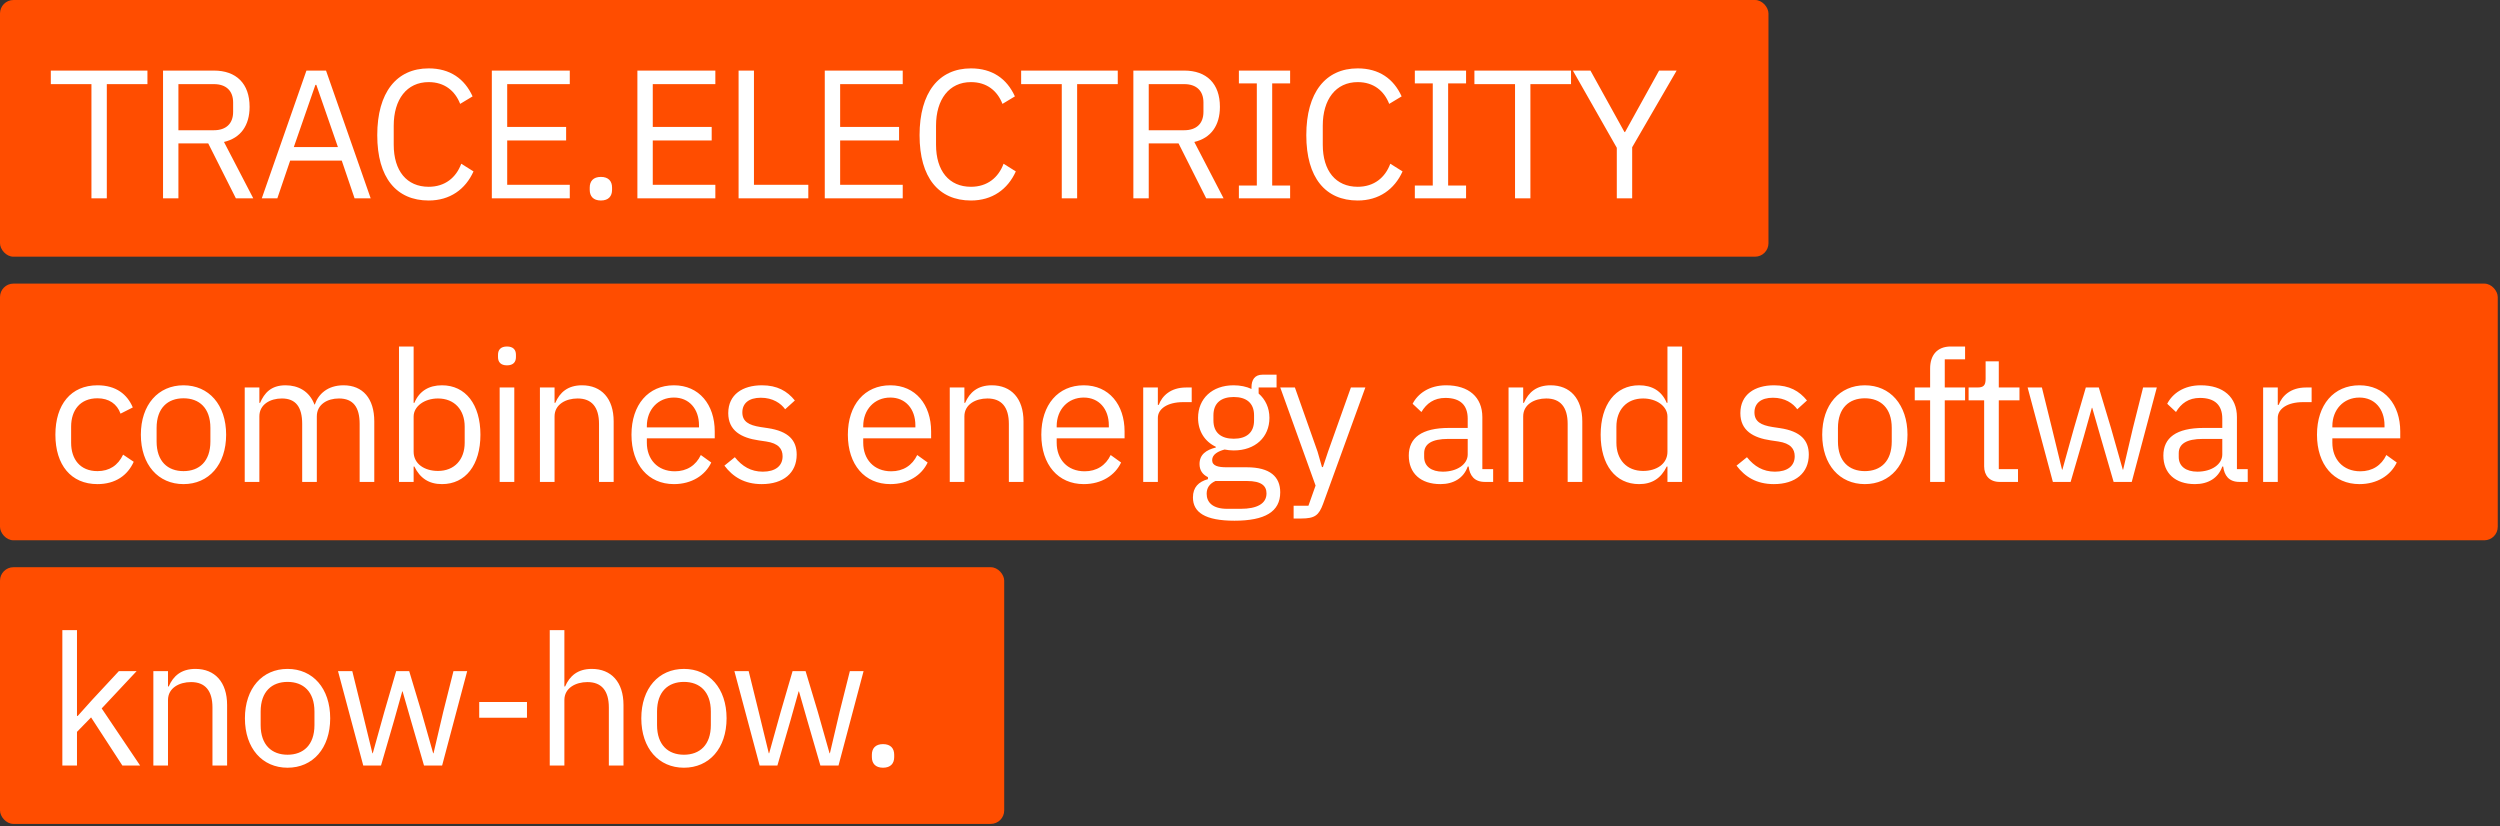 <svg width="929" height="307" viewBox="0 0 929 307" fill="none" xmlns="http://www.w3.org/2000/svg">
<rect x="0" y="0" width="929" height="307" fill="#333333" stroke="none"/>
<rect width="657.162" height="95.387" rx="5" fill="#FF4D00"/>
<path d="M54.788 31.261H39.692V73.693H33.98V31.261H18.884V26.229H54.788V31.261ZM66.298 53.293V73.693H60.586V26.229H79.49C87.786 26.229 92.75 31.057 92.75 39.693C92.75 46.629 89.418 51.321 83.23 52.749L94.11 73.693H87.65L77.382 53.293H66.298ZM66.298 48.397H79.49C83.978 48.397 86.63 45.949 86.63 41.597V38.061C86.63 33.709 83.978 31.261 79.49 31.261H66.298V48.397ZM137.742 73.693H131.758L126.998 59.685H107.822L103.062 73.693H97.282L113.874 26.229H121.15L137.742 73.693ZM125.57 54.653L117.546 31.533H117.206L109.182 54.653H125.57ZM159.296 74.509C147.328 74.509 140.188 66.077 140.188 50.233C140.188 34.389 147.328 25.413 159.296 25.413C167.184 25.413 172.624 29.221 175.616 35.817L170.992 38.605C169.088 33.709 165.144 30.513 159.296 30.513C151.136 30.513 146.308 36.973 146.308 46.697V53.769C146.308 63.493 151.136 69.409 159.296 69.409C165.348 69.409 169.496 66.009 171.4 60.841L175.956 63.697C172.964 70.361 167.184 74.509 159.296 74.509ZM211.731 73.693H182.763V26.229H211.731V31.261H188.475V47.173H210.371V52.205H188.475V68.661H211.731V73.693ZM223.291 74.509C220.435 74.509 219.143 72.877 219.143 70.565V69.681C219.143 67.369 220.435 65.737 223.291 65.737C226.147 65.737 227.439 67.369 227.439 69.681V70.565C227.439 72.877 226.147 74.509 223.291 74.509ZM265.823 73.693H236.855V26.229H265.823V31.261H242.567V47.173H264.463V52.205H242.567V68.661H265.823V73.693ZM300.367 73.693H274.459V26.229H280.171V68.661H300.367V73.693ZM335.453 73.693H306.485V26.229H335.453V31.261H312.197V47.173H334.093V52.205H312.197V68.661H335.453V73.693ZM360.818 74.509C348.85 74.509 341.71 66.077 341.71 50.233C341.71 34.389 348.85 25.413 360.818 25.413C368.706 25.413 374.146 29.221 377.138 35.817L372.514 38.605C370.61 33.709 366.666 30.513 360.818 30.513C352.658 30.513 347.83 36.973 347.83 46.697V53.769C347.83 63.493 352.658 69.409 360.818 69.409C366.87 69.409 371.018 66.009 372.922 60.841L377.478 63.697C374.486 70.361 368.706 74.509 360.818 74.509ZM415.36 31.261H400.264V73.693H394.552V31.261H379.456V26.229H415.36V31.261ZM426.87 53.293V73.693H421.158V26.229H440.062C448.358 26.229 453.322 31.057 453.322 39.693C453.322 46.629 449.99 51.321 443.802 52.749L454.682 73.693H448.222L437.954 53.293H426.87ZM426.87 48.397H440.062C444.55 48.397 447.202 45.949 447.202 41.597V38.061C447.202 33.709 444.55 31.261 440.062 31.261H426.87V48.397ZM479.41 73.693H460.37V68.933H467.034V30.989H460.37V26.229H479.41V30.989H472.746V68.933H479.41V73.693ZM504.529 74.509C492.561 74.509 485.421 66.077 485.421 50.233C485.421 34.389 492.561 25.413 504.529 25.413C512.417 25.413 517.857 29.221 520.849 35.817L516.225 38.605C514.321 33.709 510.377 30.513 504.529 30.513C496.369 30.513 491.541 36.973 491.541 46.697V53.769C491.541 63.493 496.369 69.409 504.529 69.409C510.581 69.409 514.729 66.009 516.633 60.841L521.189 63.697C518.197 70.361 512.417 74.509 504.529 74.509ZM544.791 73.693H525.751V68.933H532.415V30.989H525.751V26.229H544.791V30.989H538.127V68.933H544.791V73.693ZM583.793 31.261H568.697V73.693H562.985V31.261H547.889V26.229H583.793V31.261ZM606.515 73.693H600.803V54.925L584.483 26.229H591.011L603.659 49.077H603.863L616.511 26.229H623.039L606.515 54.721V73.693Z" fill="white"/>
<rect y="105.387" width="928.162" height="95.387" rx="5" fill="#FF4D00"/>
<path d="M36.224 179.896C26.364 179.896 20.584 172.756 20.584 161.536C20.584 150.316 26.364 143.176 36.224 143.176C43.16 143.176 47.308 146.576 49.348 151.404L44.792 153.716C43.5 150.112 40.508 148.004 36.224 148.004C29.764 148.004 26.432 152.424 26.432 158.544V164.528C26.432 170.648 29.764 175.068 36.224 175.068C40.644 175.068 43.84 172.96 45.744 168.948L49.688 171.6C47.444 176.632 42.888 179.896 36.224 179.896ZM68.189 179.896C58.804 179.896 52.344 172.688 52.344 161.536C52.344 150.384 58.804 143.176 68.189 143.176C77.573 143.176 84.032 150.384 84.032 161.536C84.032 172.688 77.573 179.896 68.189 179.896ZM68.189 175.068C74.037 175.068 78.184 171.464 78.184 164.052V159.02C78.184 151.608 74.037 148.004 68.189 148.004C62.34 148.004 58.193 151.608 58.193 159.02V164.052C58.193 171.464 62.34 175.068 68.189 175.068ZM96.379 179.08H90.939V143.992H96.379V149.704H96.651C98.215 146.1 100.663 143.176 106.103 143.176C110.727 143.176 114.943 145.284 116.847 150.316H116.983C118.275 146.508 121.675 143.176 127.659 143.176C134.799 143.176 139.083 148.072 139.083 156.572V179.08H133.643V157.524C133.643 151.336 131.263 148.072 125.959 148.072C121.675 148.072 117.731 150.248 117.731 154.736V179.08H112.291V157.524C112.291 151.268 109.911 148.072 104.743 148.072C100.459 148.072 96.379 150.248 96.379 154.736V179.08ZM148.266 179.08V128.76H153.706V149.704H153.978C155.814 145.284 159.418 143.176 164.246 143.176C173.018 143.176 178.526 150.316 178.526 161.536C178.526 172.756 173.018 179.896 164.246 179.896C159.418 179.896 156.086 177.72 153.978 173.368H153.706V179.08H148.266ZM162.75 175C168.87 175 172.678 170.784 172.678 164.528V158.544C172.678 152.288 168.87 148.072 162.75 148.072C157.786 148.072 153.706 150.928 153.706 154.804V167.86C153.706 172.416 157.786 175 162.75 175ZM188.392 135.764C186.08 135.764 185.06 134.54 185.06 132.704V131.82C185.06 129.984 186.08 128.76 188.392 128.76C190.704 128.76 191.724 129.984 191.724 131.82V132.704C191.724 134.54 190.704 135.764 188.392 135.764ZM185.672 179.08V143.992H191.112V179.08H185.672ZM206.072 179.08H200.632V143.992H206.072V149.704H206.344C208.044 145.76 211.036 143.176 216.272 143.176C223.48 143.176 228.036 148.072 228.036 156.572V179.08H222.596V157.524C222.596 151.268 219.876 148.072 214.64 148.072C210.288 148.072 206.072 150.248 206.072 154.736V179.08ZM250.432 179.896C240.912 179.896 234.656 172.688 234.656 161.536C234.656 150.384 240.912 143.176 250.432 143.176C259.816 143.176 265.596 150.384 265.596 160.312V162.896H240.368V164.528C240.368 170.58 244.244 175.136 250.772 175.136C255.192 175.136 258.592 172.96 260.428 169.084L264.304 171.872C262.06 176.632 257.028 179.896 250.432 179.896ZM250.432 147.732C244.516 147.732 240.368 152.22 240.368 158.34V158.816H259.748V158.068C259.748 151.88 256.008 147.732 250.432 147.732ZM283.061 179.896C276.601 179.896 272.317 177.176 269.189 173.028L273.065 169.9C275.785 173.3 279.049 175.272 283.469 175.272C288.093 175.272 290.813 173.164 290.813 169.56C290.813 166.84 289.317 164.732 284.693 164.052L281.905 163.644C275.445 162.692 270.617 160.04 270.617 153.512C270.617 146.576 275.989 143.176 283.129 143.176C288.773 143.176 292.513 145.284 295.369 148.82L291.765 152.084C290.201 149.908 287.209 147.8 282.721 147.8C278.233 147.8 275.853 149.908 275.853 153.24C275.853 156.64 278.233 158 282.585 158.68L285.305 159.088C293.057 160.244 296.049 163.644 296.049 168.948C296.049 175.748 291.085 179.896 283.061 179.896ZM330.84 179.896C321.32 179.896 315.064 172.688 315.064 161.536C315.064 150.384 321.32 143.176 330.84 143.176C340.224 143.176 346.004 150.384 346.004 160.312V162.896H320.776V164.528C320.776 170.58 324.652 175.136 331.18 175.136C335.6 175.136 339 172.96 340.836 169.084L344.712 171.872C342.468 176.632 337.436 179.896 330.84 179.896ZM330.84 147.732C324.924 147.732 320.776 152.22 320.776 158.34V158.816H340.156V158.068C340.156 151.88 336.416 147.732 330.84 147.732ZM358.368 179.08H352.928V143.992H358.368V149.704H358.64C360.34 145.76 363.332 143.176 368.568 143.176C375.776 143.176 380.332 148.072 380.332 156.572V179.08H374.892V157.524C374.892 151.268 372.172 148.072 366.936 148.072C362.584 148.072 358.368 150.248 358.368 154.736V179.08ZM402.728 179.896C393.208 179.896 386.952 172.688 386.952 161.536C386.952 150.384 393.208 143.176 402.728 143.176C412.112 143.176 417.892 150.384 417.892 160.312V162.896H392.664V164.528C392.664 170.58 396.54 175.136 403.068 175.136C407.488 175.136 410.888 172.96 412.724 169.084L416.6 171.872C414.356 176.632 409.324 179.896 402.728 179.896ZM402.728 147.732C396.812 147.732 392.664 152.22 392.664 158.34V158.816H412.044V158.068C412.044 151.88 408.304 147.732 402.728 147.732ZM430.257 179.08H424.817V143.992H430.257V150.452H430.597C431.821 147.12 435.017 143.992 440.729 143.992H442.837V149.432H439.641C433.793 149.432 430.257 151.948 430.257 155.28V179.08ZM475.732 182.956C475.732 190.164 470.02 193.496 458.732 193.496C447.784 193.496 443.296 190.368 443.296 184.86C443.296 181.052 445.404 179.012 448.872 178.06V177.312C446.9 176.36 445.744 174.796 445.744 172.416C445.744 168.88 448.26 167.18 451.796 166.296V166.024C447.648 164.052 445.2 160.176 445.2 155.28C445.2 148.14 450.436 143.176 458.392 143.176C460.908 143.176 463.152 143.652 465.056 144.536V143.924C465.056 141.204 466.212 139.232 469.136 139.232H474.372V143.992H467.708V146.236C470.224 148.412 471.72 151.54 471.72 155.28C471.72 162.42 466.484 167.384 458.46 167.384C457.304 167.384 456.08 167.248 455.06 167.044C452.748 167.656 450.436 168.812 450.436 170.988C450.436 173.096 452.612 173.64 455.808 173.64H463.288C471.992 173.64 475.732 177.176 475.732 182.956ZM470.632 183.364C470.632 180.576 468.796 178.74 463.356 178.74H451.66C449.416 179.76 448.396 181.324 448.396 183.5C448.396 186.56 450.504 189.076 456.012 189.076H461.044C467.096 189.076 470.632 187.172 470.632 183.364ZM458.46 163.032C463.084 163.032 466.008 160.856 466.008 156.232V154.328C466.008 149.704 463.084 147.528 458.46 147.528C453.836 147.528 450.912 149.704 450.912 154.328V156.232C450.912 160.856 453.836 163.032 458.46 163.032ZM493.493 167.86L501.993 143.992H507.365L491.657 187.24C490.093 191.456 488.665 192.68 483.497 192.68H480.709V187.92H486.217L488.869 180.44L475.745 143.992H481.185L489.617 167.86L491.249 173.572H491.589L493.493 167.86ZM554.853 179.08H551.793C547.781 179.08 546.149 176.632 545.741 173.368H545.401C543.905 177.652 540.165 179.896 535.269 179.896C527.857 179.896 523.505 175.816 523.505 169.288C523.505 162.692 528.265 159.02 538.465 159.02H545.401V155.552C545.401 150.588 542.681 147.868 537.105 147.868C532.889 147.868 530.101 149.908 528.197 153.104L524.933 150.044C526.837 146.304 531.053 143.176 537.377 143.176C545.809 143.176 550.841 147.596 550.841 155.008V174.32H554.853V179.08ZM536.153 175.272C541.525 175.272 545.401 172.484 545.401 168.88V163.1H538.193C532.005 163.1 529.217 165.004 529.217 168.404V169.832C529.217 173.3 531.937 175.272 536.153 175.272ZM566.018 179.08H560.578V143.992H566.018V149.704H566.29C567.99 145.76 570.982 143.176 576.218 143.176C583.426 143.176 587.982 148.072 587.982 156.572V179.08H582.542V157.524C582.542 151.268 579.822 148.072 574.586 148.072C570.234 148.072 566.018 150.248 566.018 154.736V179.08ZM619.626 179.08V173.368H619.354C617.246 177.72 613.914 179.896 609.086 179.896C600.314 179.896 594.806 172.756 594.806 161.536C594.806 150.316 600.314 143.176 609.086 143.176C613.914 143.176 617.518 145.284 619.354 149.704H619.626V128.76H625.066V179.08H619.626ZM610.582 175C615.546 175 619.626 172.416 619.626 167.86V154.804C619.626 150.928 615.546 148.072 610.582 148.072C604.462 148.072 600.654 152.288 600.654 158.544V164.528C600.654 170.784 604.462 175 610.582 175ZM659.162 179.896C652.702 179.896 648.418 177.176 645.29 173.028L649.166 169.9C651.886 173.3 655.15 175.272 659.57 175.272C664.194 175.272 666.914 173.164 666.914 169.56C666.914 166.84 665.418 164.732 660.794 164.052L658.006 163.644C651.546 162.692 646.718 160.04 646.718 153.512C646.718 146.576 652.09 143.176 659.23 143.176C664.874 143.176 668.614 145.284 671.47 148.82L667.866 152.084C666.302 149.908 663.31 147.8 658.822 147.8C654.334 147.8 651.954 149.908 651.954 153.24C651.954 156.64 654.334 158 658.686 158.68L661.406 159.088C669.158 160.244 672.15 163.644 672.15 168.948C672.15 175.748 667.186 179.896 659.162 179.896ZM692.978 179.896C683.594 179.896 677.134 172.688 677.134 161.536C677.134 150.384 683.594 143.176 692.978 143.176C702.362 143.176 708.822 150.384 708.822 161.536C708.822 172.688 702.362 179.896 692.978 179.896ZM692.978 175.068C698.826 175.068 702.974 171.464 702.974 164.052V159.02C702.974 151.608 698.826 148.004 692.978 148.004C687.13 148.004 682.982 151.608 682.982 159.02V164.052C682.982 171.464 687.13 175.068 692.978 175.068ZM717.235 179.08V148.752H711.523V143.992H717.235V136.92C717.235 132.092 719.751 128.76 724.919 128.76H730.223V133.52H722.675V143.992H730.223V148.752H722.675V179.08H717.235ZM749.89 179.08H743.09C739.35 179.08 737.31 176.7 737.31 173.3V148.752H731.53V143.992H734.794C737.106 143.992 737.854 143.176 737.854 140.796V134.268H742.75V143.992H750.434V148.752H742.75V174.32H749.89V179.08ZM762.849 179.08L753.465 143.992H758.769L762.509 159.156L766.249 174.524H766.385L770.669 159.156L775.089 143.992H779.917L784.473 159.156L788.825 174.524H788.961L792.565 159.156L796.373 143.992H801.473L792.157 179.08H785.425L780.529 162.216L777.469 151.54H777.333L774.341 162.216L769.445 179.08H762.849ZM835.255 179.08H832.195C828.183 179.08 826.551 176.632 826.143 173.368H825.803C824.307 177.652 820.567 179.896 815.671 179.896C808.259 179.896 803.907 175.816 803.907 169.288C803.907 162.692 808.667 159.02 818.867 159.02H825.803V155.552C825.803 150.588 823.083 147.868 817.507 147.868C813.291 147.868 810.503 149.908 808.599 153.104L805.335 150.044C807.239 146.304 811.455 143.176 817.779 143.176C826.211 143.176 831.243 147.596 831.243 155.008V174.32H835.255V179.08ZM816.555 175.272C821.927 175.272 825.803 172.484 825.803 168.88V163.1H818.595C812.407 163.1 809.619 165.004 809.619 168.404V169.832C809.619 173.3 812.339 175.272 816.555 175.272ZM846.419 179.08H840.979V143.992H846.419V150.452H846.759C847.983 147.12 851.179 143.992 856.891 143.992H858.999V149.432H855.803C849.955 149.432 846.419 151.948 846.419 155.28V179.08ZM876.768 179.896C867.248 179.896 860.992 172.688 860.992 161.536C860.992 150.384 867.248 143.176 876.768 143.176C886.152 143.176 891.932 150.384 891.932 160.312V162.896H866.704V164.528C866.704 170.58 870.58 175.136 877.108 175.136C881.528 175.136 884.928 172.96 886.764 169.084L890.64 171.872C888.396 176.632 883.364 179.896 876.768 179.896ZM876.768 147.732C870.852 147.732 866.704 152.22 866.704 158.34V158.816H886.084V158.068C886.084 151.88 882.344 147.732 876.768 147.732Z" fill="white"/>
<rect y="210.775" width="373.162" height="95.387" rx="5" fill="#FF4D00"/>
<path d="M23.168 284.469V234.149H28.608V266.041H28.88L34.252 260.057L44.18 249.381H50.776L37.788 263.253L52.068 284.469H45.472L33.844 266.585L28.608 271.957V284.469H23.168ZM62.427 284.469H56.987V249.381H62.427V255.093H62.699C64.399 251.149 67.391 248.565 72.627 248.565C79.835 248.565 84.391 253.461 84.391 261.961V284.469H78.951V262.913C78.951 256.657 76.231 253.461 70.995 253.461C66.643 253.461 62.427 255.637 62.427 260.125V284.469ZM106.856 285.285C97.472 285.285 91.011 278.077 91.011 266.925C91.011 255.773 97.472 248.565 106.856 248.565C116.24 248.565 122.7 255.773 122.7 266.925C122.7 278.077 116.24 285.285 106.856 285.285ZM106.856 280.457C112.704 280.457 116.852 276.853 116.852 269.441V264.409C116.852 256.997 112.704 253.393 106.856 253.393C101.008 253.393 96.859 256.997 96.859 264.409V269.441C96.859 276.853 101.008 280.457 106.856 280.457ZM134.986 284.469L125.602 249.381H130.906L134.646 264.545L138.386 279.913H138.522L142.806 264.545L147.226 249.381H152.054L156.61 264.545L160.962 279.913H161.098L164.702 264.545L168.51 249.381H173.61L164.294 284.469H157.562L152.666 267.605L149.606 256.929H149.47L146.478 267.605L141.582 284.469H134.986ZM195.824 266.721H178.076V260.873H195.824V266.721ZM204.284 284.469V234.149H209.724V255.093H209.996C211.696 251.149 214.688 248.565 219.924 248.565C227.132 248.565 231.688 253.461 231.688 261.961V284.469H226.248V262.913C226.248 256.657 223.528 253.461 218.292 253.461C213.94 253.461 209.724 255.637 209.724 260.125V284.469H204.284ZM254.153 285.285C244.769 285.285 238.309 278.077 238.309 266.925C238.309 255.773 244.769 248.565 254.153 248.565C263.537 248.565 269.997 255.773 269.997 266.925C269.997 278.077 263.537 285.285 254.153 285.285ZM254.153 280.457C260.001 280.457 264.149 276.853 264.149 269.441V264.409C264.149 256.997 260.001 253.393 254.153 253.393C248.305 253.393 244.157 256.997 244.157 264.409V269.441C244.157 276.853 248.305 280.457 254.153 280.457ZM282.283 284.469L272.899 249.381H278.203L281.943 264.545L285.683 279.913H285.819L290.103 264.545L294.523 249.381H299.351L303.907 264.545L308.259 279.913H308.395L311.999 264.545L315.807 249.381H320.907L311.591 284.469H304.859L299.963 267.605L296.903 256.929H296.767L293.775 267.605L288.879 284.469H282.283ZM328.136 285.285C325.28 285.285 323.988 283.653 323.988 281.341V280.457C323.988 278.145 325.28 276.513 328.136 276.513C330.992 276.513 332.284 278.145 332.284 280.457V281.341C332.284 283.653 330.992 285.285 328.136 285.285Z" fill="white"/>
</svg>
